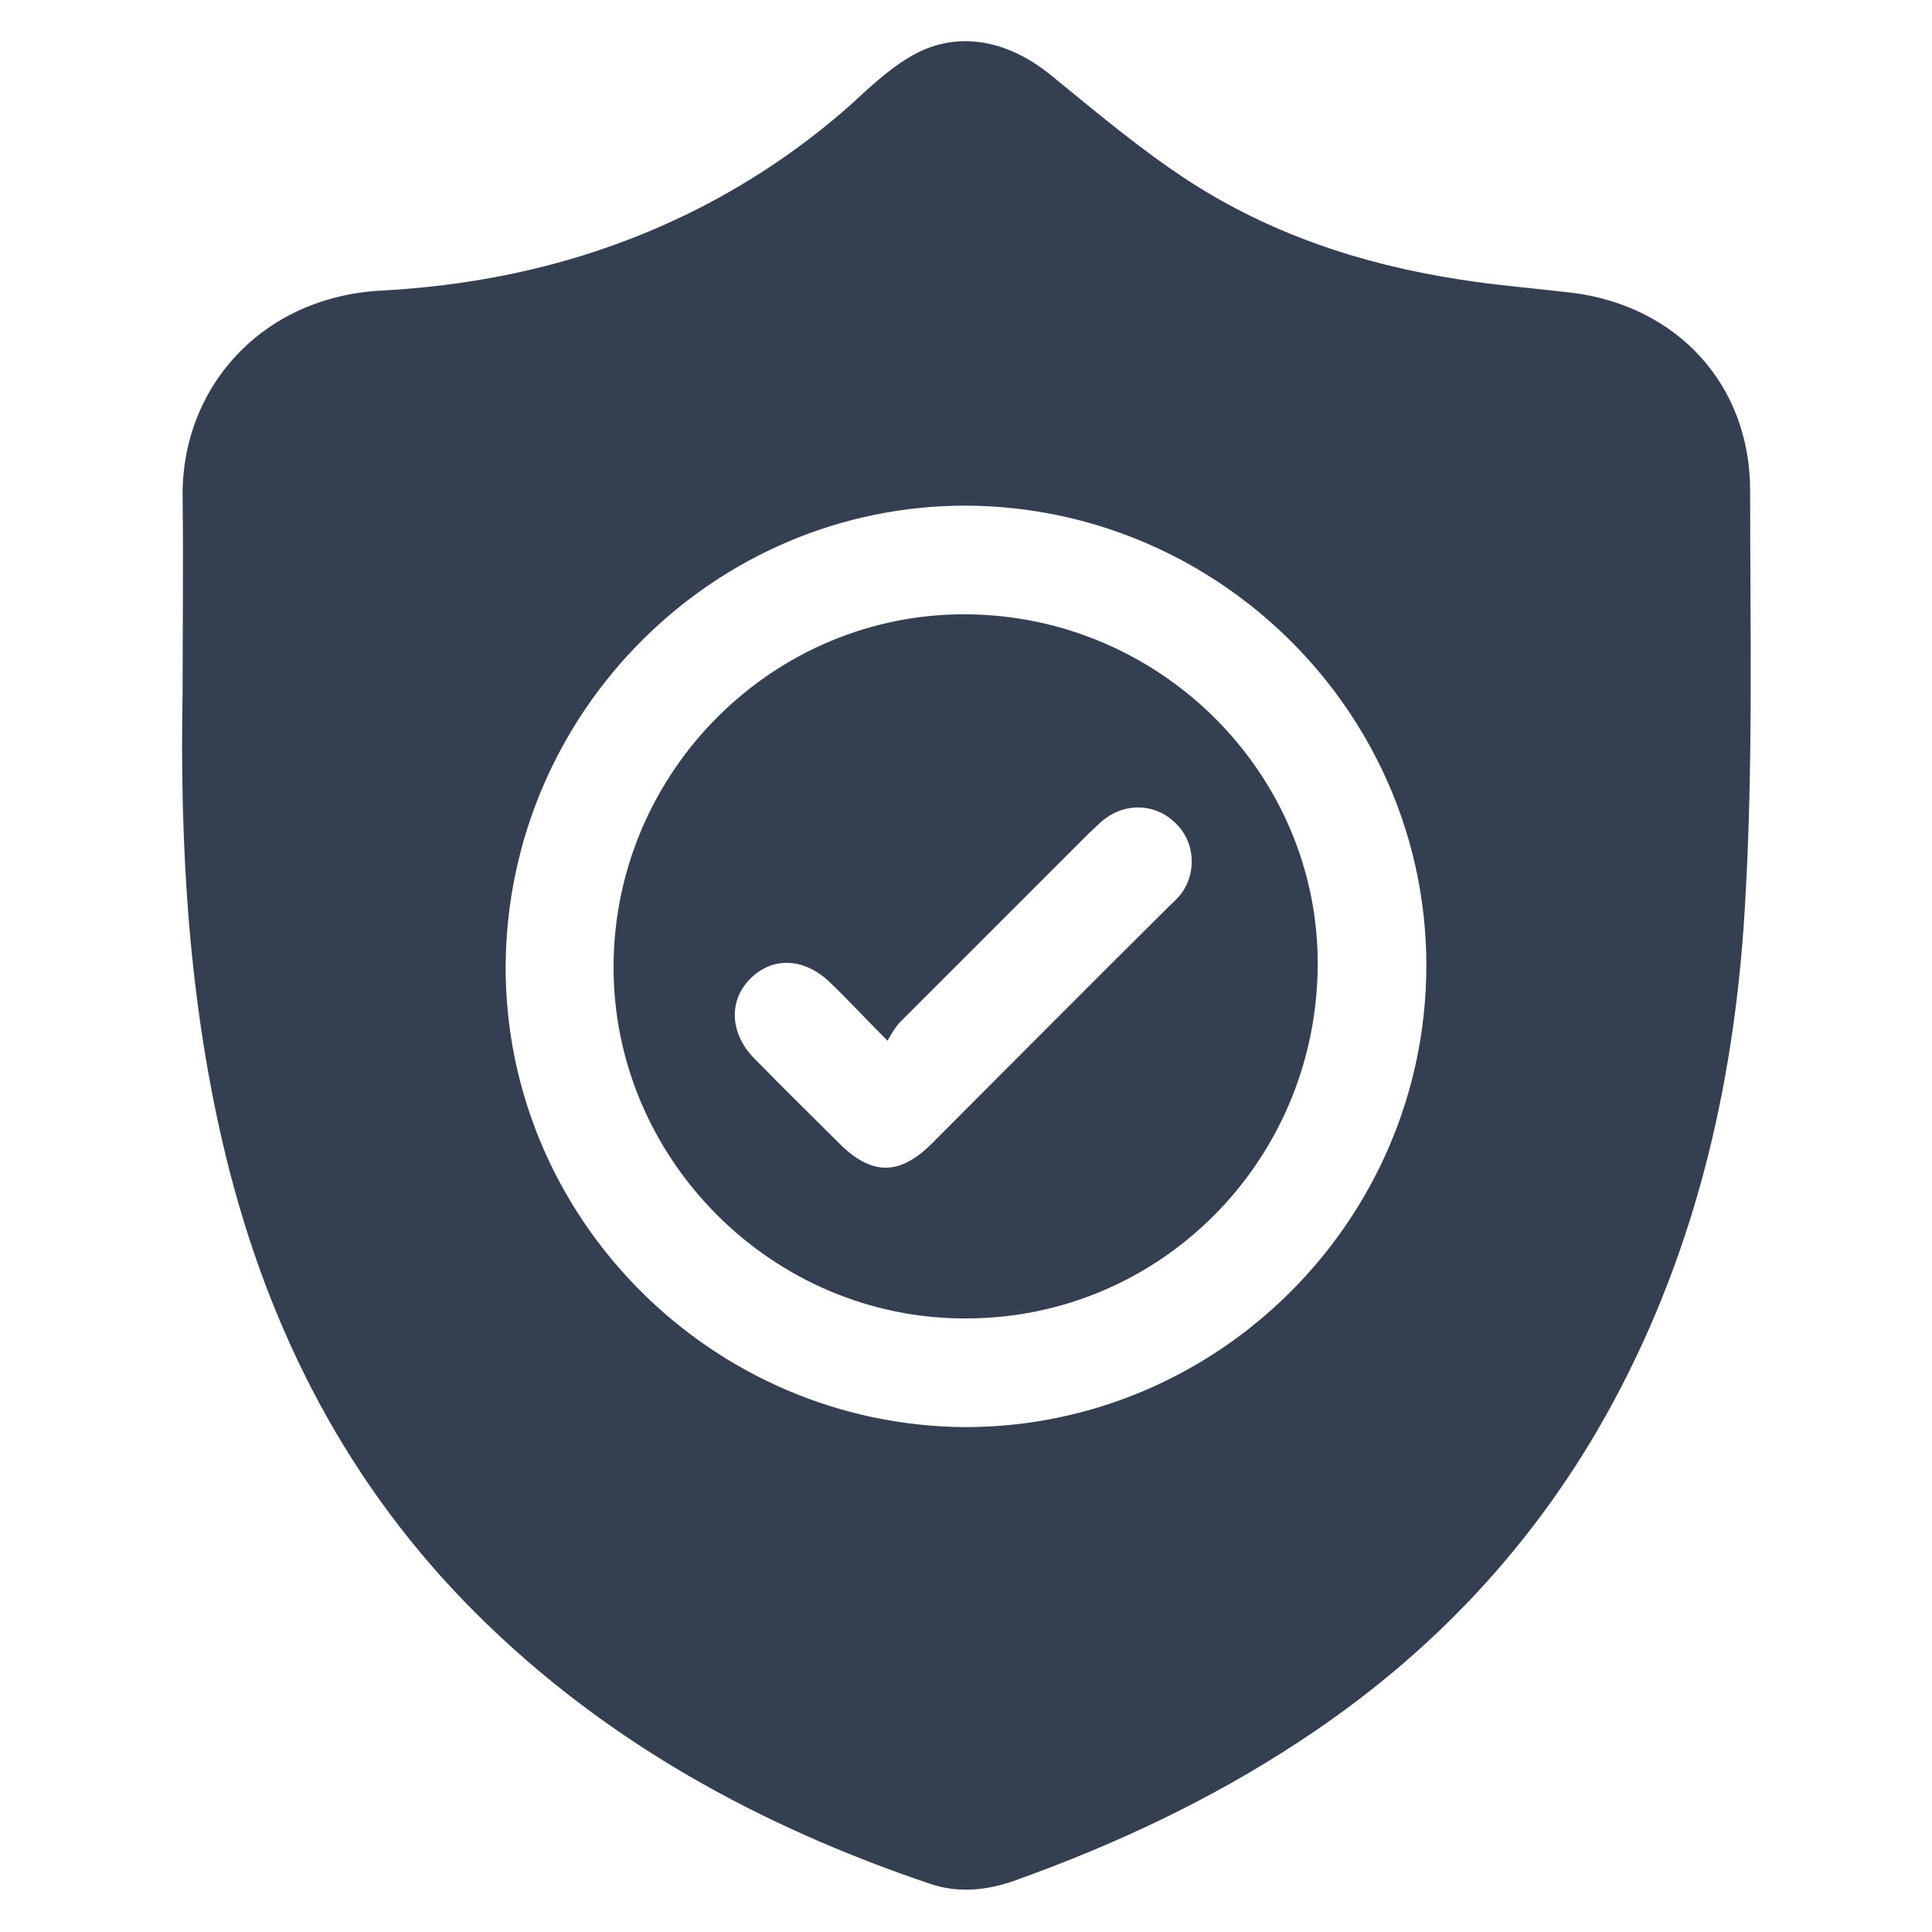 <?xml version="1.0" encoding="utf-8"?>
<!-- Generator: Adobe Illustrator 28.0.0, SVG Export Plug-In . SVG Version: 6.00 Build 0)  -->
<svg version="1.1" id="Layer_1" xmlns="http://www.w3.org/2000/svg" xmlns:xlink="http://www.w3.org/1999/xlink" x="0px" y="0px"
	 viewBox="0 0 256 256" style="enable-background:new 0 0 256 256;" xml:space="preserve">
<style type="text/css">
	.st0{fill:#343F52;}
</style>
<path class="st0" d="M24.2,91.4c0-8.4,0.1-16.9,0-25.3c-0.3-14.7,10.5-26.8,26.4-27.6c14.8-0.8,28.9-4.2,42.2-11
	c7.2-3.7,13.8-8.2,19.9-13.6c2.4-2.2,4.8-4.5,7.6-6.2c6.1-3.8,13-2.6,19,2.3c5.9,4.8,11.8,9.8,18.1,13.9c10.9,7.1,23,11.1,35.8,13.1
	c5,0.8,10.1,1.2,15.2,1.8c13.9,1.8,23.5,12.2,23.5,26.2c0,17.8,0.4,35.7-0.6,53.5c-1.2,23.6-6.2,46.3-17.6,67.4
	c-10,18.5-24,33.4-41.6,44.9c-11.7,7.7-24.3,13.6-37.4,18.3c-3.8,1.4-7.7,1.8-11.5,0.5c-22.5-7.6-43-18.8-60-35.7
	C46.2,197,35.7,176.6,30,153.5C25,133.1,23.8,112.3,24.2,91.4L24.2,91.4z M189,128.1c0.1-33.4-27.3-60.9-60.9-61.1
	c-33.4-0.1-60.9,27.3-61.1,61c-0.1,33.4,27.3,60.9,60.9,61.1C161.4,189.1,188.9,161.7,189,128.1L189,128.1z"/>
<path class="st0" d="M128.1,81.4c25.8,0.2,46.8,21.3,46.5,46.8c-0.3,25.8-21,46.5-46.6,46.5c-25.6,0.1-46.8-21.1-46.7-46.7
	C81.4,102.2,102.5,81.2,128.1,81.4L128.1,81.4z M117.6,137.9c-2.9-2.9-5.2-5.4-7.6-7.7c-3.4-3.3-7.6-3.5-10.6-0.5
	c-2.9,2.9-2.7,7.3,0.6,10.6c3.7,3.8,7.4,7.4,11.2,11.2c4.3,4.3,8,4.3,12.3,0c10.4-10.4,20.8-20.9,31.3-31.3c0.6-0.6,1.3-1.2,1.8-1.9
	c2-2.8,1.7-6.8-0.8-9.2c-2.6-2.6-6.5-2.8-9.4-0.6c-0.8,0.6-1.4,1.3-2.1,1.9c-8.3,8.3-16.7,16.7-25,25
	C118.6,136.1,118.2,136.9,117.6,137.9z"/>
</svg>
